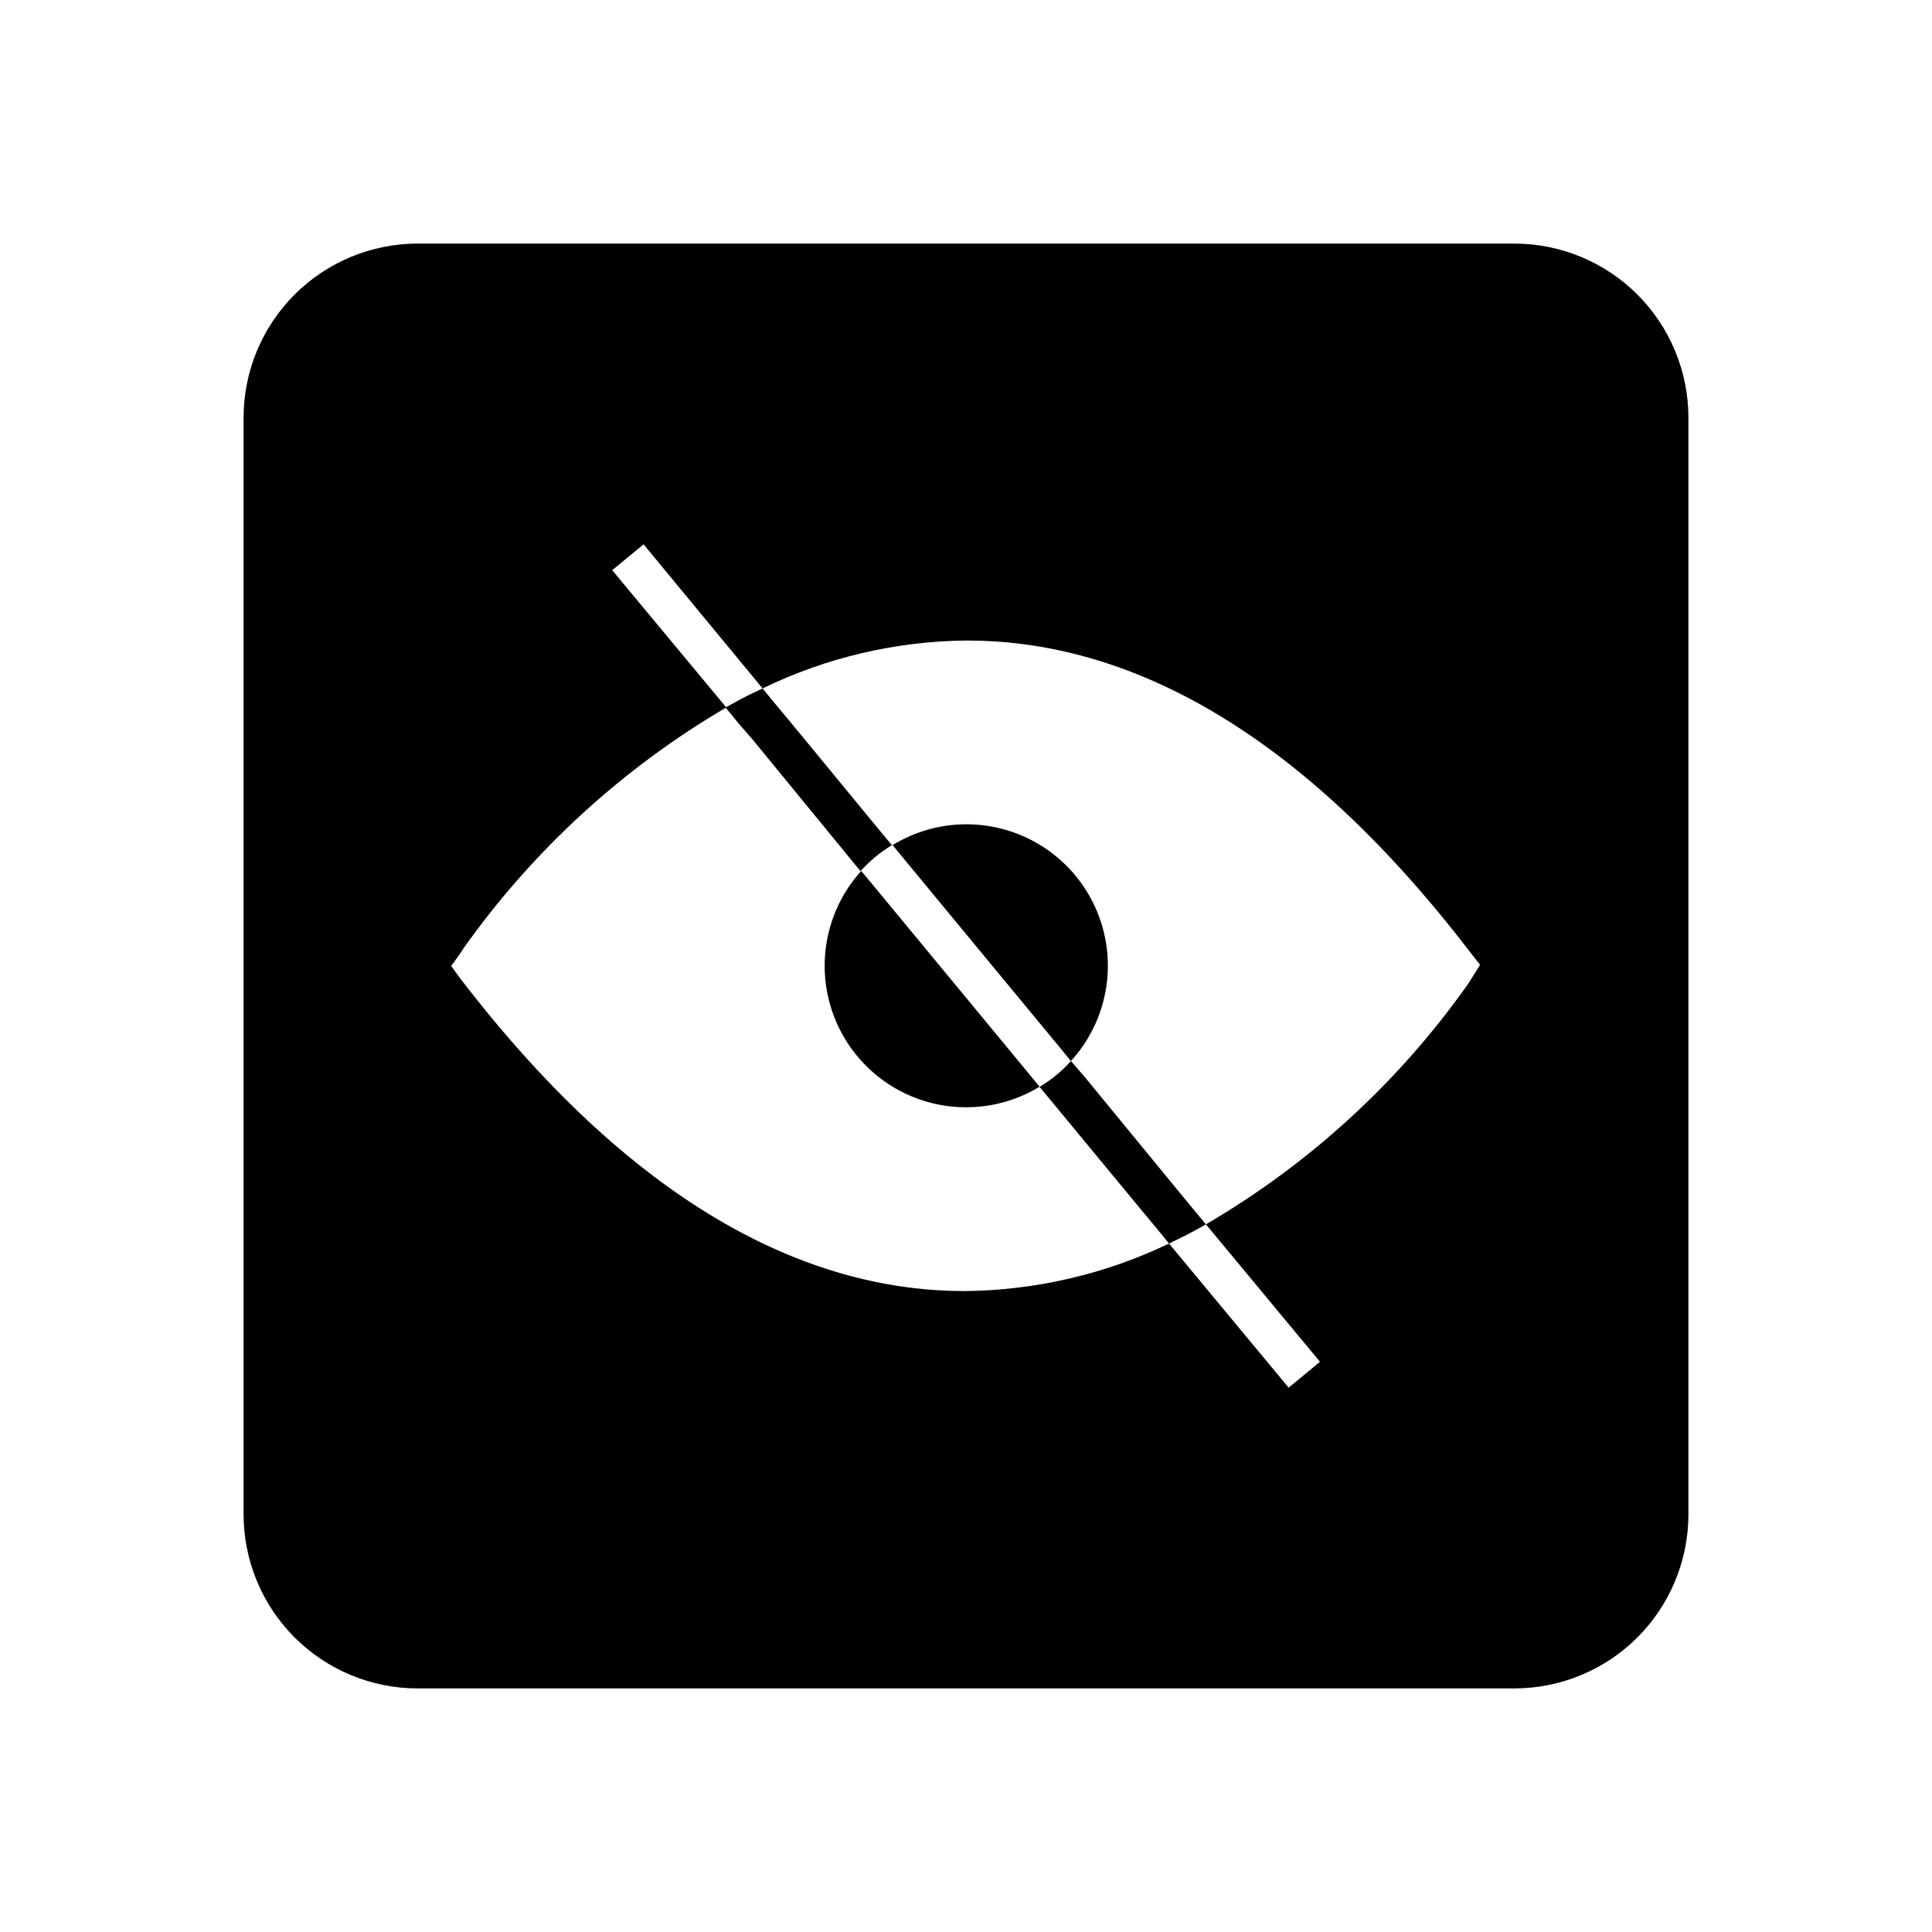 <?xml version="1.0" encoding="UTF-8"?>
<!-- Uploaded to: ICON Repo, www.svgrepo.com, Generator: ICON Repo Mixer Tools -->
<svg fill="#000000" width="800px" height="800px" version="1.1" viewBox="144 144 512 512" xmlns="http://www.w3.org/2000/svg">
 <g>
  <path d="m375.71 378.99-3.477-4.18c-8.121 8.977-11.406 21.328-8.82 33.152 2.586 11.828 10.727 21.68 21.855 26.449 11.129 4.766 23.875 3.867 34.223-2.418l-3.426-4.18z"/>
  <path d="m343.42 339.95 25.191 30.73 3.426 4.18-0.004 0.004c1.223-1.348 2.535-2.613 3.934-3.781 1.395-1.129 2.856-2.172 4.383-3.121l-3.477-4.18-23.68-28.766-3.578-4.285-3.527-4.281-3.93 1.863c-1.965 1.008-3.93 2.117-5.894 3.176l3.477 4.231z"/>
  <path d="m456.62 460.05-25.191-30.684-3.625-4.18c-1.191 1.344-2.488 2.59-3.879 3.731-1.395 1.152-2.879 2.199-4.434 3.121l3.477 4.18 23.73 28.719 3.578 4.281 3.527 4.332 3.93-1.914c1.965-1.008 3.93-2.066 5.844-3.176l-3.477-4.18z"/>
  <path d="m545.3 208.55h-290.6c-12.238 0-23.977 4.863-32.633 13.516-8.652 8.656-13.516 20.395-13.516 32.633v290.6c0 12.238 4.863 23.977 13.516 32.633 8.656 8.656 20.395 13.516 32.633 13.516h290.6c12.238 0 23.977-4.859 32.633-13.516s13.516-20.395 13.516-32.633v-290.6c0-12.238-4.859-23.977-13.516-32.633-8.656-8.652-20.395-13.516-32.633-13.516zm-12.09 195.98c-18.355 26.059-42.102 47.863-69.629 63.934l30.23 36.426-8.312 6.852-31.691-38.188c-16.91 8.117-35.402 12.418-54.16 12.594-39.043 0-85.293-19.797-133.66-82.824l-2.418-3.324 2.316-3.223 1.059-1.613v-0.004c18.41-25.906 42.109-47.609 69.527-63.68l-30.23-36.375 8.312-6.852 31.539 38.188c16.887-8.203 35.387-12.539 54.16-12.695 39.047 0 85.344 19.801 133.61 82.926l2.367 3.023z"/>
  <path d="m424.38 421.01 3.426 4.18c8.18-8.969 11.512-21.344 8.938-33.207-2.574-11.863-10.734-21.746-21.895-26.516-11.164-4.773-23.945-3.844-34.301 2.492l3.477 4.231z"/>
 </g>
</svg>